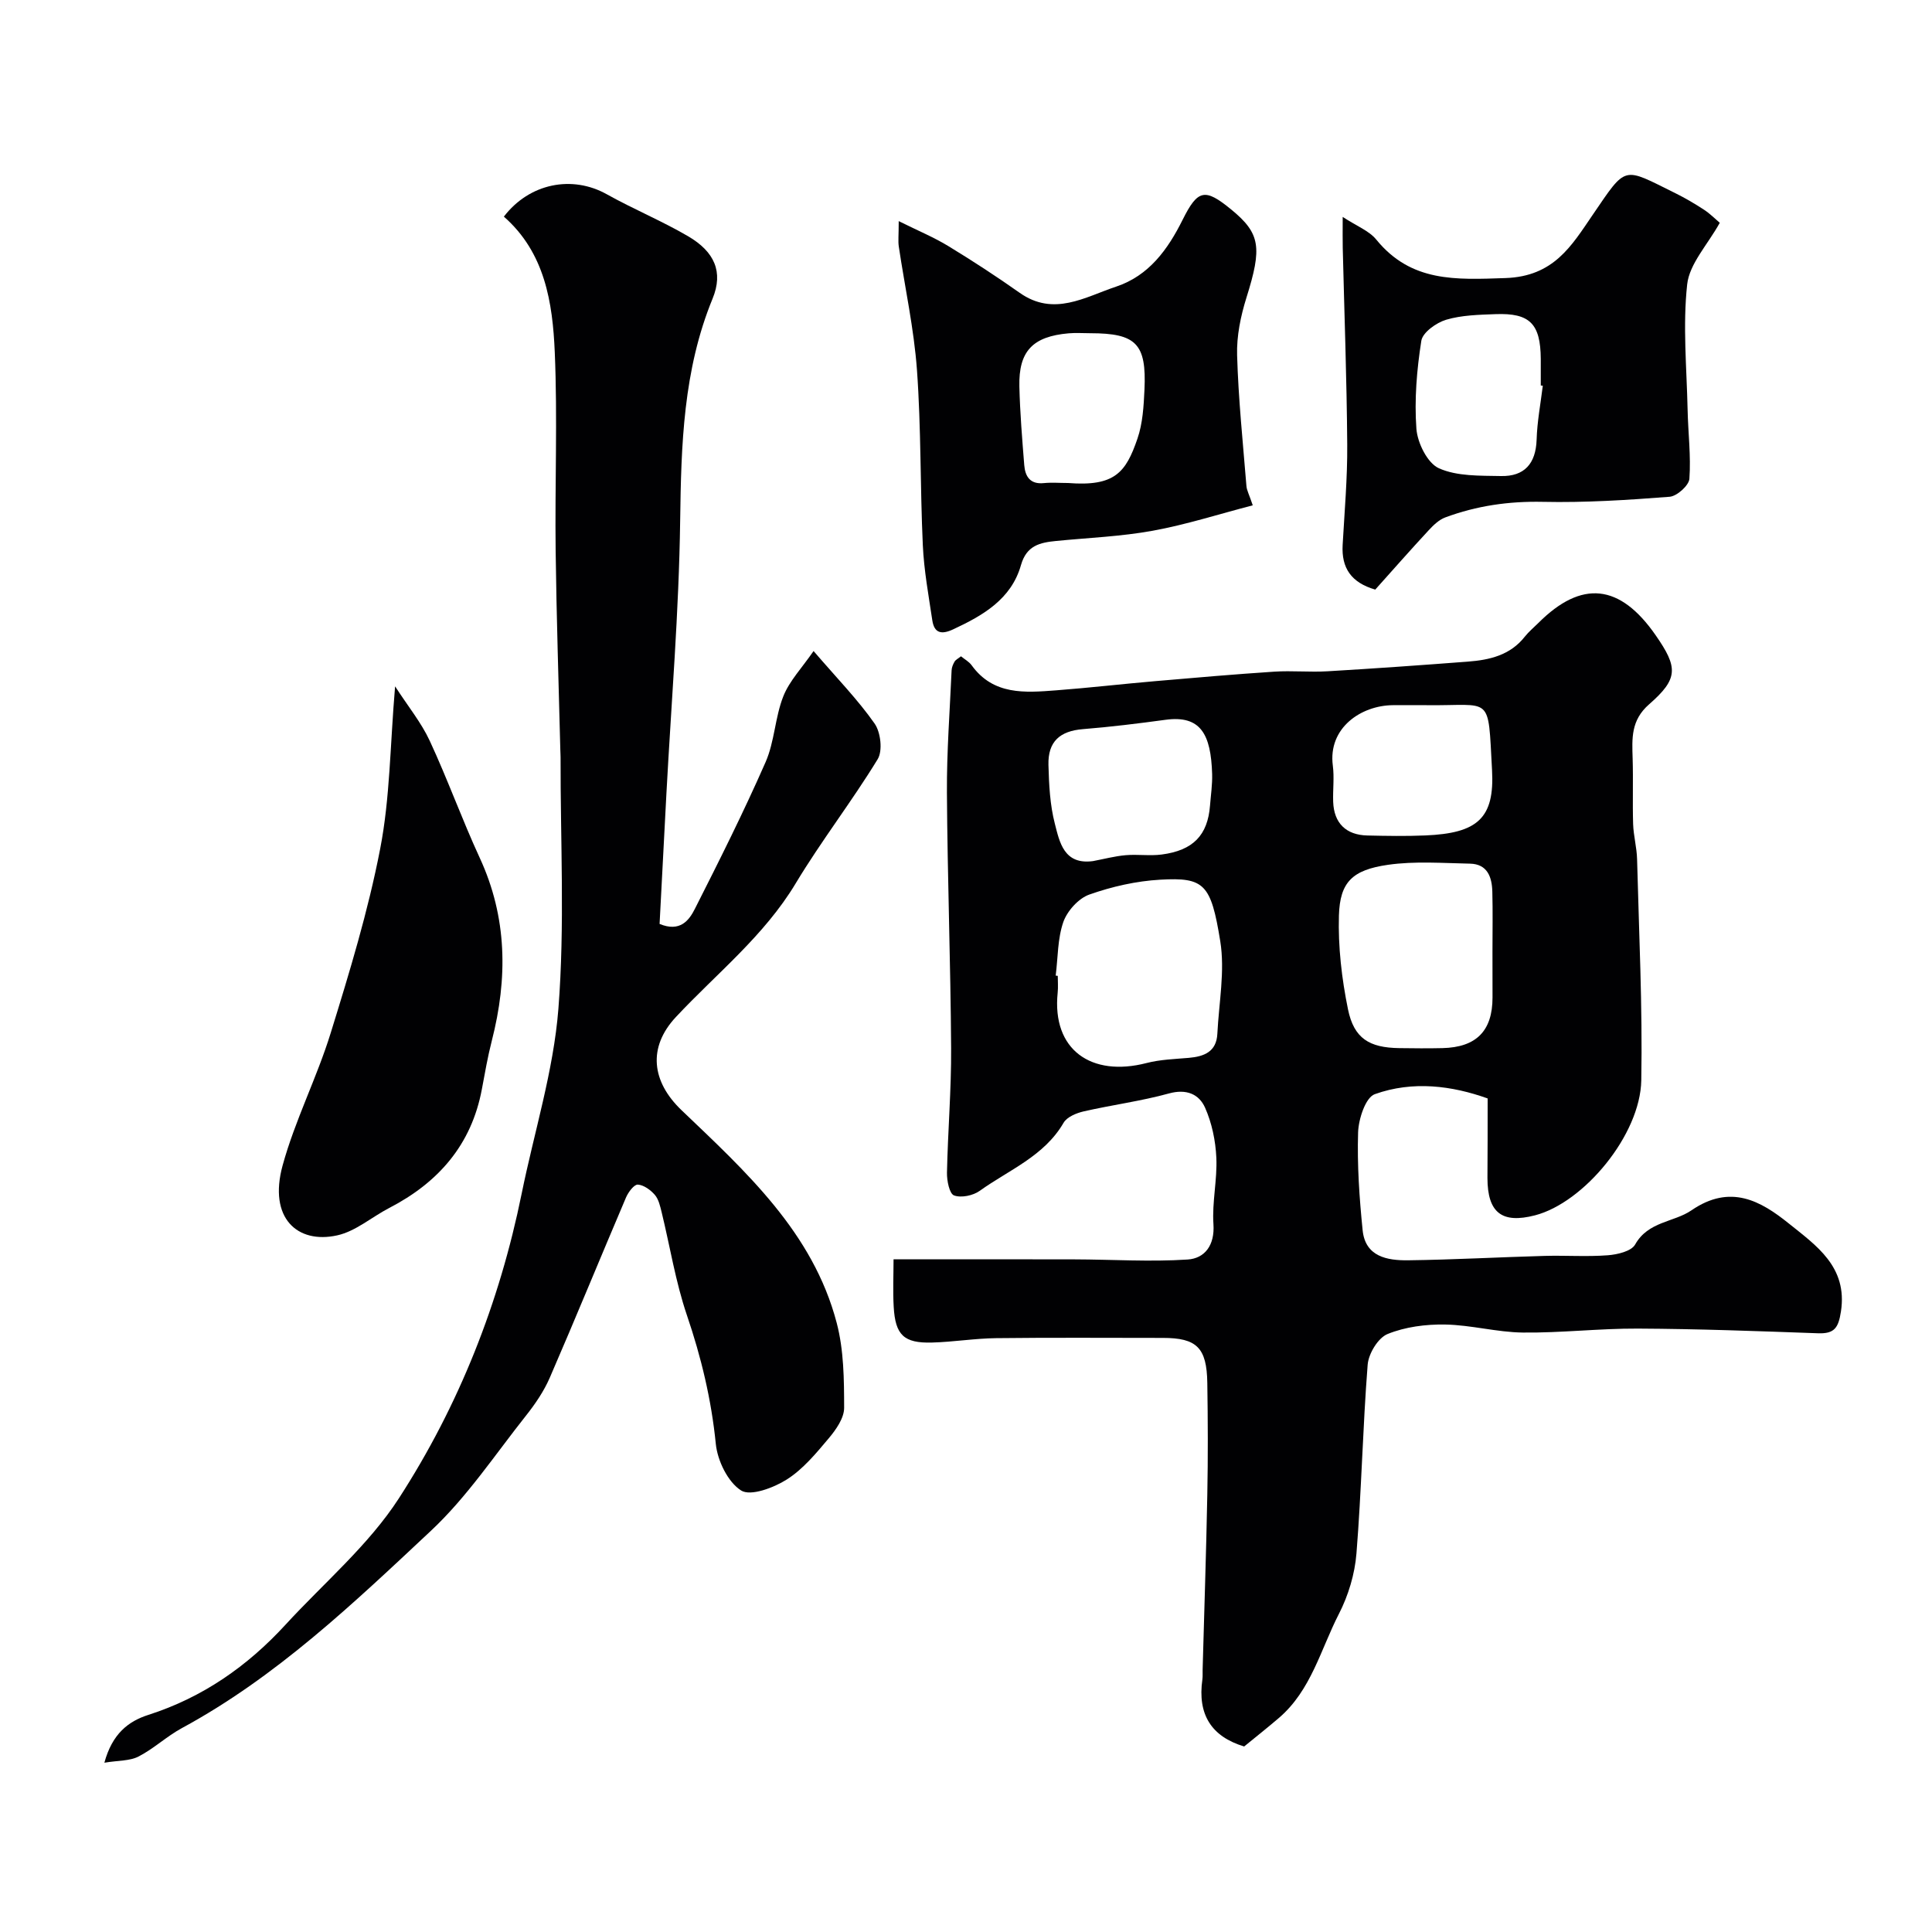 <svg enable-background="new 0 0 400 400" viewBox="0 0 400 400" xmlns="http://www.w3.org/2000/svg"><g fill="#010103"><path d="m308 227.42c-7.38-2.64-15.47-3.71-23.37-.88-1.91.68-3.36 5.14-3.45 7.91-.21 6.74.26 13.54.94 20.27.56 5.48 5.09 6.26 9.41 6.21 9.43-.12 18.86-.65 28.29-.91 4.35-.12 8.73.2 13.06-.13 1.99-.15 4.88-.83 5.66-2.23 2.7-4.81 8.01-4.58 11.65-7.07 8.09-5.56 14.39-1.93 20.19 2.74 5.61 4.52 12.18 8.93 10.77 18.18-.52 3.4-1.34 4.66-4.77 4.53-12.43-.45-24.86-.91-37.29-.97-7.93-.04-15.87.91-23.8.82-5.37-.06-10.72-1.57-16.1-1.66-4-.07-8.26.48-11.92 1.97-1.96.8-3.93 4.06-4.11 6.35-1.02 13-1.27 26.07-2.32 39.07-.34 4.27-1.68 8.72-3.64 12.53-3.77 7.35-5.75 15.8-12.38 21.5-2.37 2.03-4.82 3.97-7.23 5.94-6.82-2.06-9.68-6.65-8.65-13.88.09-.65.03-1.33.05-2 .33-12.1.74-24.19.97-36.29.15-7.7.12-15.4 0-23.1-.11-7.32-2.2-9.32-9.21-9.32-11.5 0-22.99-.09-34.49.05-4.44.05-8.86.79-13.3.91-5.82.16-7.6-1.55-7.93-7.41-.19-3.3-.03-6.61-.03-9.82 12.71 0 25.08-.03 37.46.01 7.81.02 15.66.54 23.43.03 3.54-.23 5.64-2.95 5.34-7.32-.31-4.55.81-9.19.6-13.76-.16-3.51-.92-7.18-2.34-10.37-1.25-2.8-3.87-3.93-7.48-2.93-5.78 1.59-11.78 2.37-17.64 3.71-1.52.35-3.46 1.15-4.16 2.35-4.03 6.94-11.32 9.76-17.37 14.1-1.38.99-3.84 1.5-5.32.95-.96-.36-1.49-3.06-1.46-4.7.18-8.6.91-17.2.86-25.79-.11-17.63-.76-35.26-.87-52.89-.05-8.45.6-16.9.97-25.35.03-.61.3-1.26.62-1.8.23-.38.72-.61 1.32-1.09.77.63 1.67 1.11 2.21 1.86 4.5 6.22 11.02 5.68 17.45 5.19 6.88-.52 13.73-1.32 20.6-1.91 8.19-.71 16.39-1.42 24.59-1.96 3.67-.24 7.39.14 11.06-.08 9.69-.57 19.38-1.26 29.06-2 4.48-.34 8.75-1.33 11.76-5.16.82-1.04 1.87-1.9 2.81-2.84 8.96-8.96 16.89-8.13 24.3 2.56 4.62 6.65 4.71 8.97-1.37 14.28-3.79 3.31-3.54 7.06-3.41 11.21.14 4.52-.04 9.06.1 13.58.08 2.43.76 4.85.82 7.28.39 15.26 1.14 30.52.87 45.77-.2 11.34-11.91 25.34-22 27.96-6.87 1.78-9.84-.55-9.85-7.73.04-5.27.04-10.55.04-16.47zm-89.43-25.43c.14.02.29.03.43.05 0 1.16.1 2.34-.02 3.49-1.22 11.85 6.98 17.51 18.4 14.56 2.82-.73 5.82-.82 8.74-1.07 3.2-.28 5.74-1.27 5.92-5 .32-6.4 1.6-12.96.6-19.16-1.92-11.85-3.29-13.25-12.42-12.73-4.96.28-10 1.42-14.69 3.08-2.24.79-4.57 3.39-5.38 5.68-1.2 3.46-1.11 7.38-1.58 11.1zm90.43-4.95c0-4.15.08-8.3-.03-12.45-.08-3.01-1.02-5.71-4.63-5.78-5.67-.11-11.42-.56-16.98.24-7.38 1.06-9.94 3.58-10.15 10.49-.19 6.47.58 13.08 1.88 19.44 1.24 6.04 4.43 7.93 10.58 8.02 2.99.04 5.98.07 8.97 0 7.02-.16 10.37-3.57 10.37-10.48-.01-3.17-.01-6.33-.01-9.48zm-82.7-18.76c2.24-.42 4.47-1.02 6.73-1.22 2.48-.22 5.02.18 7.48-.14 6.53-.85 9.53-4.01 10.01-10.13.17-2.17.5-4.36.44-6.53-.25-8.25-2.37-12.23-9.68-11.23-5.67.77-11.36 1.47-17.06 1.93-4.76.38-7.27 2.55-7.15 7.4.11 4.09.31 8.28 1.33 12.2.97 3.78 1.87 8.54 7.9 7.72zm69.06-32.28c-2.33 0-4.66-.02-6.99 0-6.54.05-13.46 4.68-12.42 12.54.32 2.45-.02 4.99.07 7.48.16 4.39 2.65 6.86 7.08 6.96 3.99.09 7.99.16 11.98-.01 10.83-.45 14.38-3.55 13.83-13.54-.88-15.89.17-13.25-13.55-13.43z"/><path d="m21.61 364.95c1.63-6.01 4.98-8.58 9.1-9.9 11.23-3.6 20.5-10.06 28.39-18.66 7.94-8.65 17.19-16.45 23.48-26.17 12.44-19.23 20.83-40.47 25.42-63.07 2.59-12.76 6.6-25.41 7.61-38.29 1.35-17.26.41-34.7.45-52.07 0-.5-.04-1-.05-1.5-.34-13.76-.8-27.53-.97-41.29-.17-13.68.4-27.39-.18-41.05-.44-10.32-2.04-20.64-10.54-28.1 5.29-6.91 14.12-8.65 21.31-4.63 5.51 3.08 11.39 5.51 16.83 8.69 5.49 3.21 7.33 7.4 5.08 12.9-6.09 14.83-6.51 30.26-6.72 45.98-.25 18.81-1.83 37.6-2.84 56.4-.48 9.08-.95 18.15-1.42 27.1 4.23 1.76 6.11-.74 7.3-3.11 5.08-10.03 10.12-20.09 14.64-30.38 1.87-4.25 1.95-9.27 3.67-13.62 1.27-3.22 3.88-5.91 6.27-9.39 4.91 5.71 9.18 10.08 12.64 15.02 1.26 1.8 1.7 5.63.63 7.38-5.35 8.76-11.69 16.92-16.98 25.72-6.53 10.86-16.33 18.6-24.78 27.64-5.92 6.33-5 13.42 1.15 19.3 13.3 12.72 27.21 25.28 32.13 44.04 1.48 5.63 1.53 11.71 1.54 17.59 0 2.12-1.69 4.53-3.2 6.32-2.61 3.1-5.32 6.39-8.67 8.51-2.71 1.72-7.5 3.52-9.46 2.28-2.75-1.75-4.89-6.17-5.24-9.65-.92-9.19-3.02-17.94-5.99-26.66-2.34-6.89-3.49-14.19-5.22-21.29-.31-1.25-.62-2.68-1.41-3.6-.88-1.02-2.3-2.06-3.53-2.13-.77-.04-1.96 1.55-2.43 2.64-5.3 12.43-10.41 24.93-15.79 37.33-1.22 2.81-3.01 5.44-4.92 7.85-6.42 8.09-12.23 16.88-19.71 23.87-16.02 15-31.99 30.25-51.57 40.85-3.13 1.7-5.81 4.26-8.97 5.88-1.79.92-4.16.79-7.05 1.27z"/><path d="m186.07 45.78c4.09 2.03 7.35 3.38 10.32 5.2 5.01 3.05 9.93 6.26 14.72 9.64 7.07 4.99 13.51.88 19.98-1.28 6.78-2.26 10.7-7.69 13.76-13.84 3.14-6.29 4.6-6.59 10.03-2.15 6.1 4.99 6.44 7.89 3.19 18.25-1.2 3.83-2.06 7.98-1.94 11.95.26 9.03 1.2 18.05 1.93 27.07.07.92.58 1.8 1.31 4-7.04 1.83-13.78 4-20.69 5.26-6.58 1.2-13.33 1.46-20.01 2.12-3.35.33-6.13.92-7.29 5-2 7.05-7.85 10.42-14.06 13.31-2.43 1.13-3.9.77-4.3-1.9-.77-5.16-1.72-10.33-1.96-15.53-.56-12.07-.34-24.19-1.21-36.24-.62-8.59-2.5-17.09-3.77-25.63-.16-1.12-.01-2.28-.01-5.23zm35.04 54.22c9.7.76 11.98-2.18 14.38-9.16 1.1-3.18 1.3-6.75 1.46-10.17.44-9.52-1.73-11.67-11.21-11.68-1.5 0-3.01-.11-4.49.02-7.44.65-10.37 3.69-10.2 11.01.13 5.43.58 10.86 1.01 16.28.19 2.35 1.22 4.02 4.07 3.72 1.64-.16 3.32-.02 4.98-.02z"/><path d="m284.73 122.07c-4.99-1.45-7.02-4.48-6.75-9.25.39-6.92 1-13.85.95-20.77-.1-13.58-.6-27.16-.93-40.74-.04-1.65-.01-3.3-.01-6.4 2.93 1.92 5.47 2.87 6.95 4.69 7.22 8.86 16.43 8.32 26.75 7.97 10-.34 13.68-6.67 18.02-13.03 7.16-10.47 6.15-9.97 17.18-4.53 2.04 1.01 4.01 2.17 5.92 3.42 1.24.81 2.31 1.9 3.25 2.7-2.53 4.56-6.28 8.48-6.75 12.76-.93 8.53-.1 17.25.09 25.9.1 4.79.71 9.59.37 14.34-.1 1.38-2.57 3.6-4.09 3.72-8.73.68-17.5 1.24-26.25 1.05-7.03-.15-13.71.81-20.21 3.23-1.3.48-2.46 1.61-3.44 2.67-3.75 4.04-7.41 8.21-11.05 12.27zm34.69-42.21c-.14-.02-.28-.03-.42-.05 0-1.83.01-3.66 0-5.49-.05-7.29-2.25-9.55-9.37-9.28-3.43.13-6.99.2-10.22 1.16-2.04.61-4.87 2.63-5.14 4.36-.94 5.99-1.46 12.18-1.02 18.21.22 2.93 2.29 7.12 4.66 8.18 3.78 1.69 8.52 1.52 12.86 1.61 4.81.1 7.2-2.54 7.37-7.51.11-3.73.82-7.46 1.28-11.19z"/><path d="m81.8 142.1c2.7 4.18 5.42 7.5 7.17 11.27 3.7 7.96 6.67 16.26 10.35 24.23 5.72 12.37 5.81 24.97 2.5 37.89-.85 3.31-1.43 6.69-2.06 10.05-2.16 11.5-9.02 19.3-19.18 24.56-3.62 1.88-6.95 4.83-10.77 5.67-8.25 1.82-14.28-3.59-11.3-14.47 2.56-9.35 7.09-18.15 9.96-27.44 3.89-12.57 7.75-25.23 10.24-38.12 2.04-10.5 2.05-21.38 3.09-33.64z"/></g></svg>